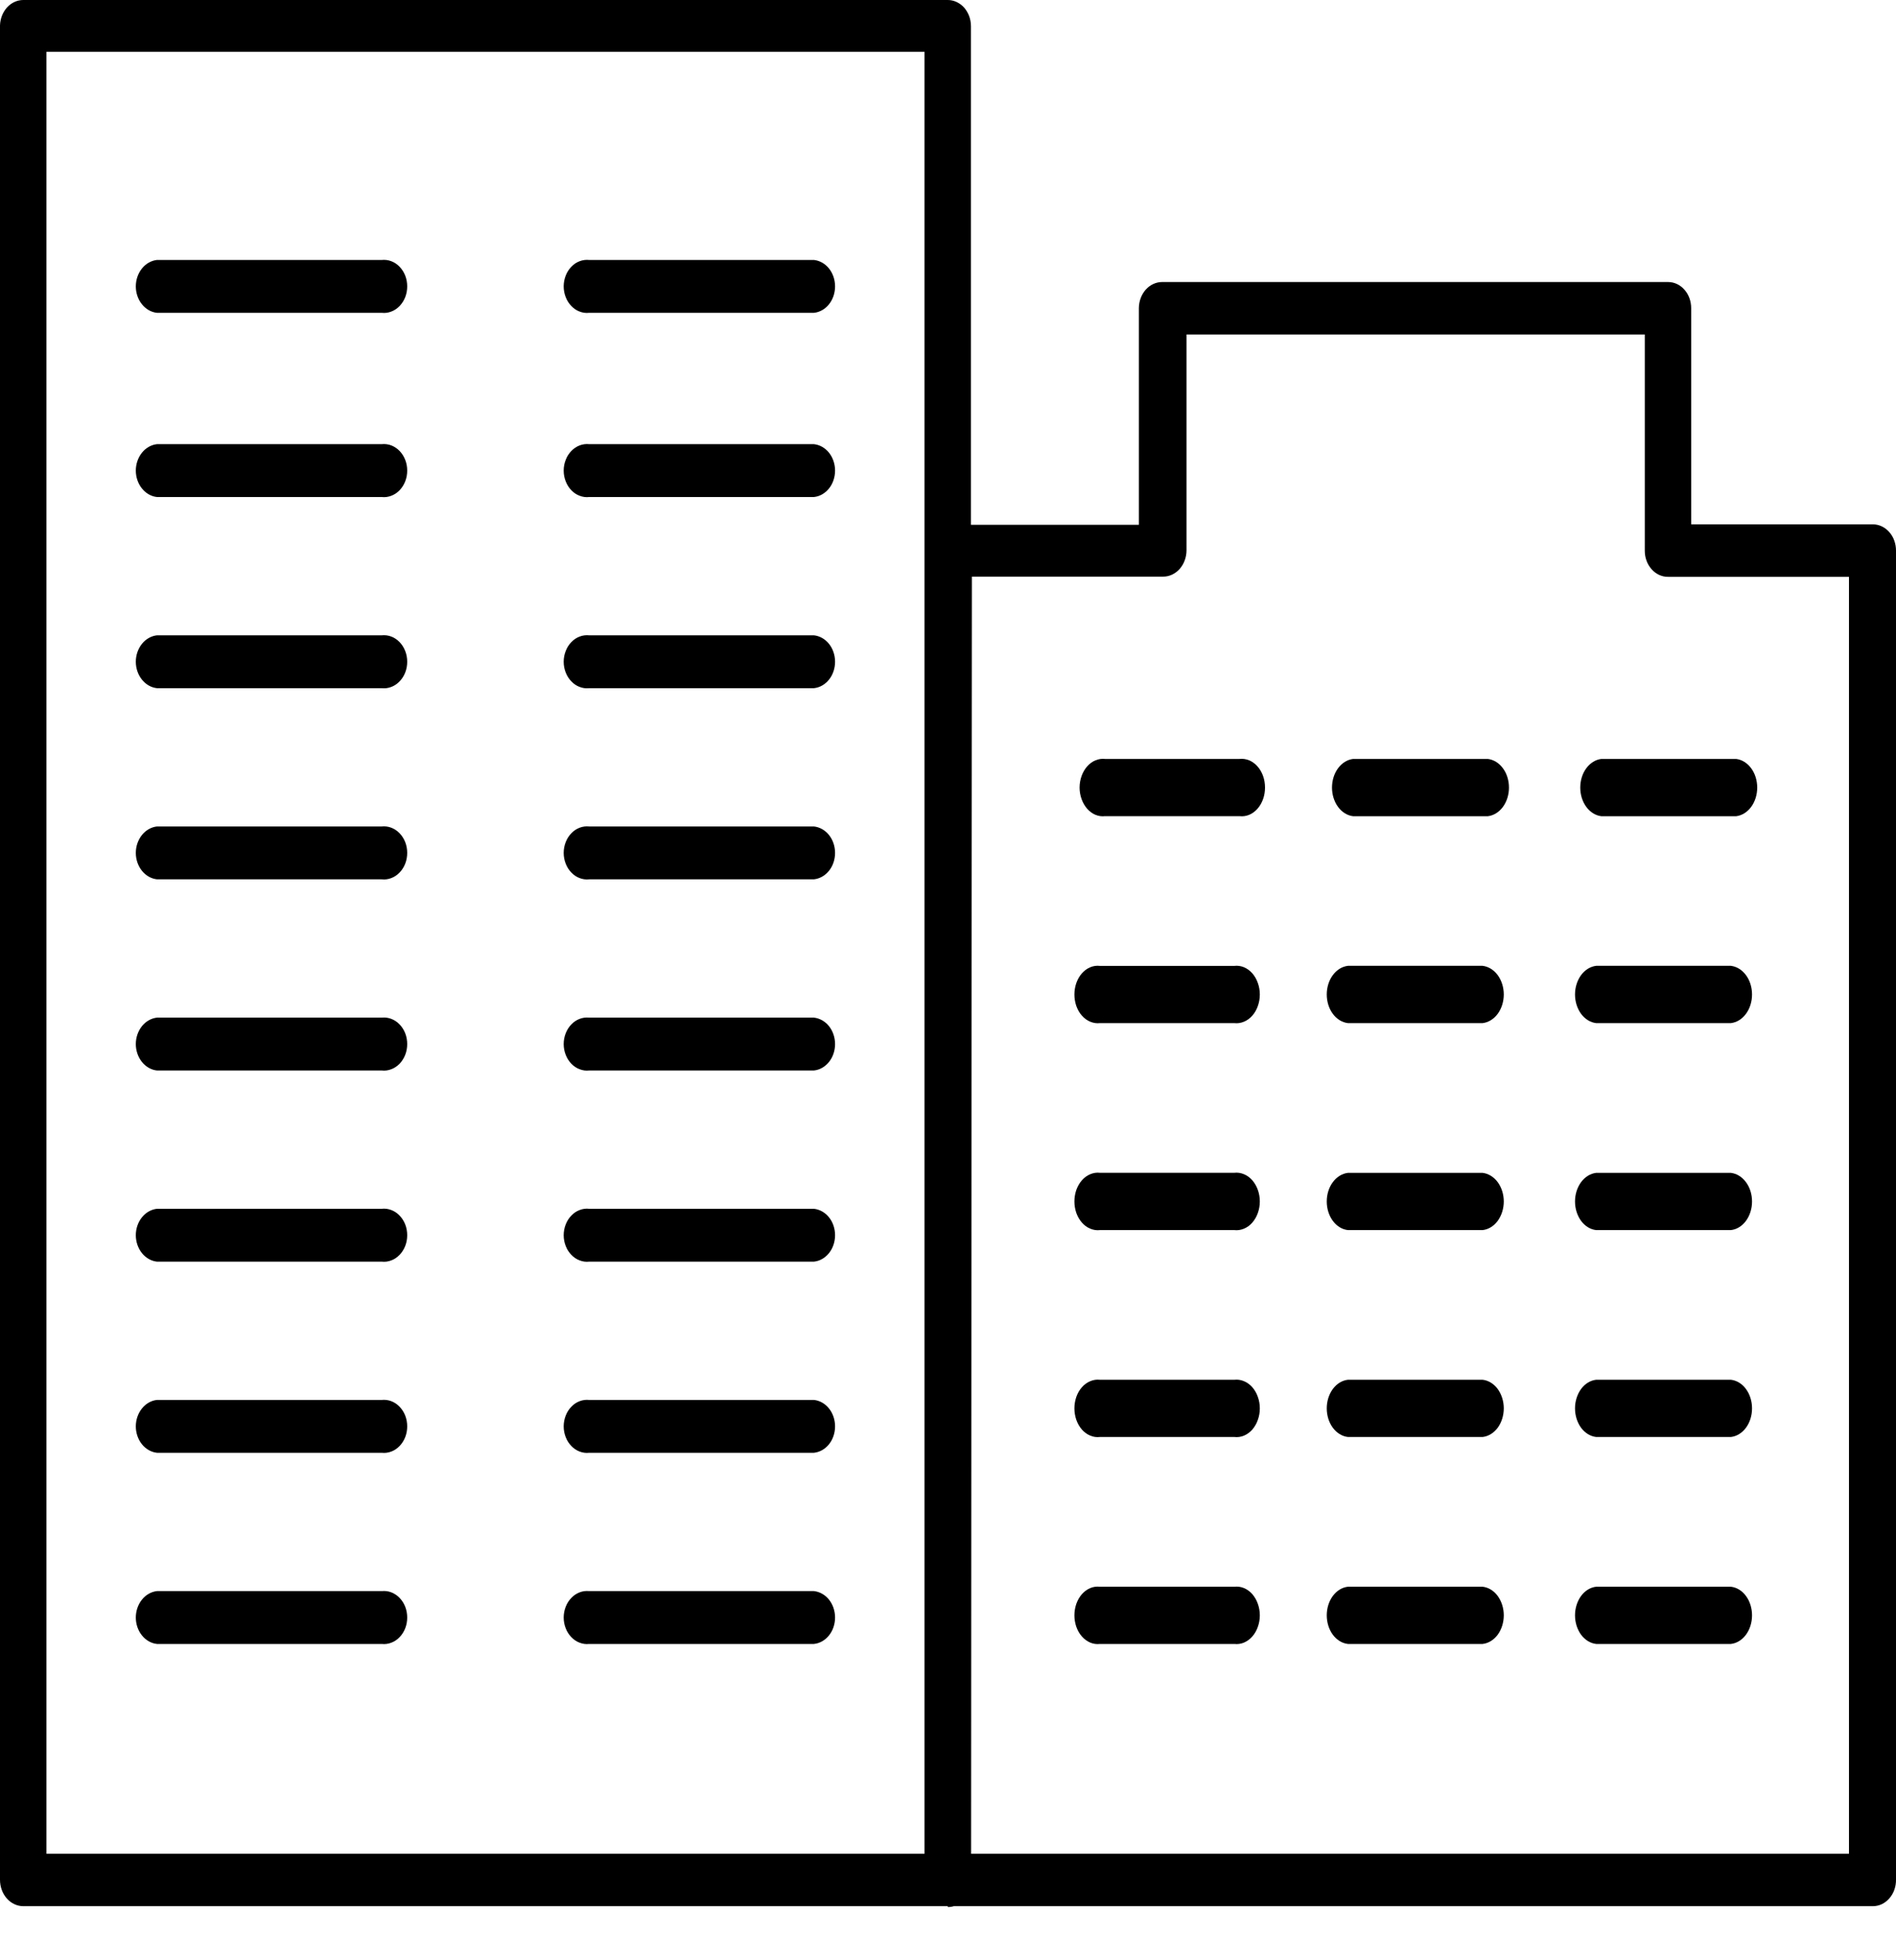 <svg width="30" height="31" viewBox="0 0 30 31" fill="none" xmlns="http://www.w3.org/2000/svg">
<path d="M14.997 30.145H0.369C0.271 30.145 0.177 30.101 0.108 30.023C0.039 29.945 0 29.839 0 29.728L0 0.403C0.003 0.294 0.044 0.192 0.112 0.117C0.181 0.042 0.273 -6.31236e-05 0.369 7.13018e-08H14.997C15.045 -1.95614e-06 15.093 0.011 15.137 0.032C15.182 0.053 15.223 0.084 15.257 0.122C15.29 0.161 15.317 0.207 15.336 0.258C15.354 0.308 15.363 0.362 15.363 0.417V29.742C15.363 29.797 15.354 29.851 15.336 29.902C15.317 29.952 15.29 29.998 15.257 30.037C15.223 30.076 15.182 30.106 15.137 30.127C15.093 30.148 15.045 30.159 14.997 30.159V30.145ZM0.735 29.315H14.628V0.819H0.735V29.315Z" fill="black"/>
<path d="M29.634 30.145H14.997C14.899 30.145 14.805 30.101 14.736 30.023C14.667 29.945 14.628 29.839 14.628 29.728V8.713C14.628 8.658 14.638 8.604 14.656 8.554C14.675 8.503 14.702 8.458 14.736 8.419C14.771 8.381 14.811 8.35 14.856 8.33C14.901 8.309 14.949 8.299 14.997 8.299H18.02V4.873C18.021 4.763 18.06 4.658 18.129 4.58C18.198 4.503 18.292 4.46 18.389 4.46H26.393C26.491 4.46 26.584 4.503 26.652 4.581C26.721 4.658 26.759 4.763 26.759 4.873V8.292H29.634C29.683 8.292 29.73 8.303 29.775 8.324C29.82 8.345 29.86 8.376 29.894 8.415C29.928 8.453 29.955 8.499 29.973 8.55C29.991 8.6 30 8.654 30 8.709V29.725C30.001 29.779 29.992 29.834 29.974 29.885C29.956 29.936 29.929 29.982 29.895 30.021C29.861 30.061 29.82 30.091 29.776 30.113C29.731 30.134 29.683 30.145 29.634 30.145ZM15.363 29.315H29.256V9.122H26.393C26.345 9.123 26.297 9.112 26.253 9.092C26.208 9.071 26.167 9.041 26.133 9.002C26.099 8.964 26.071 8.918 26.053 8.868C26.034 8.818 26.025 8.764 26.025 8.709V5.29H18.774V8.702C18.774 8.812 18.735 8.918 18.666 8.997C18.596 9.075 18.503 9.119 18.405 9.119H15.378L15.363 29.315Z" fill="black"/>
<path d="M6.04 7.86H2.484C2.393 7.851 2.308 7.802 2.246 7.725C2.184 7.648 2.149 7.547 2.149 7.442C2.149 7.338 2.184 7.237 2.246 7.159C2.308 7.082 2.393 7.034 2.484 7.024H6.04C6.091 7.019 6.143 7.025 6.192 7.044C6.24 7.063 6.285 7.092 6.323 7.132C6.361 7.171 6.391 7.219 6.412 7.273C6.433 7.326 6.443 7.384 6.443 7.442C6.443 7.501 6.433 7.558 6.412 7.612C6.391 7.665 6.361 7.713 6.323 7.753C6.285 7.792 6.24 7.822 6.192 7.84C6.143 7.859 6.091 7.866 6.04 7.86Z" fill="black"/>
<path d="M12.878 7.86H9.322C9.271 7.866 9.22 7.859 9.171 7.84C9.122 7.822 9.078 7.792 9.04 7.753C9.002 7.713 8.971 7.665 8.951 7.612C8.93 7.558 8.919 7.501 8.919 7.442C8.919 7.384 8.93 7.326 8.951 7.273C8.971 7.219 9.002 7.171 9.04 7.132C9.078 7.092 9.122 7.063 9.171 7.044C9.22 7.025 9.271 7.019 9.322 7.024H12.878C12.97 7.034 13.055 7.082 13.117 7.159C13.179 7.237 13.213 7.338 13.213 7.442C13.213 7.547 13.179 7.648 13.117 7.725C13.055 7.802 12.97 7.851 12.878 7.86Z" fill="black"/>
<path d="M6.04 4.947H2.484C2.393 4.938 2.308 4.889 2.246 4.812C2.184 4.735 2.149 4.634 2.149 4.529C2.149 4.424 2.184 4.324 2.246 4.246C2.308 4.169 2.393 4.121 2.484 4.111H6.04C6.091 4.106 6.143 4.112 6.192 4.131C6.24 4.149 6.285 4.179 6.323 4.219C6.361 4.258 6.391 4.306 6.412 4.359C6.433 4.413 6.443 4.471 6.443 4.529C6.443 4.587 6.433 4.645 6.412 4.699C6.391 4.752 6.361 4.8 6.323 4.839C6.285 4.879 6.24 4.909 6.192 4.927C6.143 4.946 6.091 4.953 6.04 4.947Z" fill="black"/>
<path d="M12.878 4.947H9.322C9.271 4.953 9.22 4.946 9.171 4.927C9.122 4.909 9.078 4.879 9.04 4.839C9.002 4.8 8.971 4.752 8.951 4.699C8.93 4.645 8.919 4.587 8.919 4.529C8.919 4.471 8.93 4.413 8.951 4.359C8.971 4.306 9.002 4.258 9.04 4.219C9.078 4.179 9.122 4.149 9.171 4.131C9.22 4.112 9.271 4.106 9.322 4.111H12.878C12.97 4.121 13.055 4.169 13.117 4.246C13.179 4.324 13.213 4.424 13.213 4.529C13.213 4.634 13.179 4.735 13.117 4.812C13.055 4.889 12.97 4.938 12.878 4.947Z" fill="black"/>
<path d="M19.613 12.907H17.485C17.434 12.913 17.383 12.906 17.334 12.886C17.285 12.866 17.241 12.833 17.203 12.791C17.165 12.748 17.135 12.696 17.114 12.638C17.093 12.58 17.082 12.518 17.082 12.455C17.082 12.391 17.093 12.329 17.114 12.271C17.135 12.213 17.165 12.161 17.203 12.119C17.241 12.076 17.285 12.044 17.334 12.024C17.383 12.004 17.434 11.996 17.485 12.002H19.613C19.665 11.996 19.716 12.004 19.765 12.024C19.813 12.044 19.858 12.076 19.896 12.119C19.934 12.161 19.964 12.213 19.985 12.271C20.006 12.329 20.016 12.391 20.016 12.455C20.016 12.518 20.006 12.58 19.985 12.638C19.964 12.696 19.934 12.748 19.896 12.791C19.858 12.833 19.813 12.866 19.765 12.886C19.716 12.906 19.665 12.913 19.613 12.907Z" fill="black"/>
<path d="M23.541 12.908H21.41C21.319 12.897 21.234 12.845 21.172 12.761C21.11 12.677 21.076 12.568 21.076 12.455C21.076 12.342 21.11 12.232 21.172 12.149C21.234 12.065 21.319 12.013 21.41 12.002H23.541C23.633 12.013 23.718 12.065 23.78 12.149C23.842 12.232 23.876 12.342 23.876 12.455C23.876 12.568 23.842 12.677 23.78 12.761C23.718 12.845 23.633 12.897 23.541 12.908Z" fill="black"/>
<path d="M27.47 12.908H25.338C25.247 12.897 25.162 12.845 25.1 12.761C25.038 12.677 25.004 12.568 25.004 12.455C25.004 12.342 25.038 12.232 25.1 12.149C25.162 12.065 25.247 12.013 25.338 12.002H27.47C27.561 12.013 27.646 12.065 27.708 12.149C27.77 12.232 27.804 12.342 27.804 12.455C27.804 12.568 27.77 12.677 27.708 12.761C27.646 12.845 27.561 12.897 27.47 12.908Z" fill="black"/>
<path d="M19.531 16.18H17.403C17.352 16.186 17.3 16.178 17.252 16.158C17.203 16.138 17.158 16.106 17.12 16.063C17.082 16.021 17.052 15.969 17.031 15.911C17.011 15.853 17 15.791 17 15.727C17 15.664 17.011 15.601 17.031 15.544C17.052 15.486 17.082 15.434 17.12 15.391C17.158 15.349 17.203 15.316 17.252 15.296C17.3 15.276 17.352 15.269 17.403 15.275H19.531C19.582 15.269 19.634 15.276 19.682 15.296C19.731 15.316 19.776 15.349 19.814 15.391C19.851 15.434 19.882 15.486 19.902 15.544C19.923 15.601 19.934 15.664 19.934 15.727C19.934 15.791 19.923 15.853 19.902 15.911C19.882 15.969 19.851 16.021 19.814 16.063C19.776 16.106 19.731 16.138 19.682 16.158C19.634 16.178 19.582 16.186 19.531 16.18Z" fill="black"/>
<path d="M23.459 16.18H21.328C21.236 16.169 21.151 16.117 21.089 16.033C21.027 15.95 20.993 15.84 20.993 15.727C20.993 15.614 21.027 15.504 21.089 15.421C21.151 15.337 21.236 15.285 21.328 15.274H23.459C23.55 15.285 23.636 15.337 23.698 15.421C23.759 15.504 23.794 15.614 23.794 15.727C23.794 15.84 23.759 15.95 23.698 16.033C23.636 16.117 23.55 16.169 23.459 16.18Z" fill="black"/>
<path d="M27.387 16.18H25.256C25.164 16.169 25.079 16.117 25.017 16.033C24.956 15.95 24.921 15.84 24.921 15.727C24.921 15.614 24.956 15.504 25.017 15.421C25.079 15.337 25.164 15.285 25.256 15.274H27.387C27.479 15.285 27.564 15.337 27.626 15.421C27.688 15.504 27.722 15.614 27.722 15.727C27.722 15.84 27.688 15.95 27.626 16.033C27.564 16.117 27.479 16.169 27.387 16.18Z" fill="black"/>
<path d="M19.531 19.453H17.403C17.352 19.459 17.3 19.451 17.252 19.431C17.203 19.411 17.158 19.379 17.12 19.336C17.082 19.293 17.052 19.241 17.031 19.184C17.011 19.126 17 19.063 17 19C17 18.937 17.011 18.874 17.031 18.816C17.052 18.759 17.082 18.707 17.12 18.664C17.158 18.621 17.203 18.589 17.252 18.569C17.3 18.549 17.352 18.541 17.403 18.547H19.531C19.582 18.541 19.634 18.549 19.682 18.569C19.731 18.589 19.776 18.621 19.814 18.664C19.851 18.707 19.882 18.759 19.902 18.816C19.923 18.874 19.934 18.937 19.934 19C19.934 19.063 19.923 19.126 19.902 19.184C19.882 19.241 19.851 19.293 19.814 19.336C19.776 19.379 19.731 19.411 19.682 19.431C19.634 19.451 19.582 19.459 19.531 19.453Z" fill="black"/>
<path d="M23.459 19.453H21.328C21.236 19.443 21.151 19.391 21.089 19.307C21.027 19.223 20.993 19.114 20.993 19.001C20.993 18.887 21.027 18.778 21.089 18.695C21.151 18.611 21.236 18.559 21.328 18.548H23.459C23.55 18.559 23.636 18.611 23.698 18.695C23.759 18.778 23.794 18.887 23.794 19.001C23.794 19.114 23.759 19.223 23.698 19.307C23.636 19.391 23.55 19.443 23.459 19.453Z" fill="black"/>
<path d="M27.387 19.453H25.256C25.164 19.443 25.079 19.391 25.017 19.307C24.956 19.223 24.921 19.114 24.921 19.001C24.921 18.887 24.956 18.778 25.017 18.695C25.079 18.611 25.164 18.559 25.256 18.548H27.387C27.479 18.559 27.564 18.611 27.626 18.695C27.688 18.778 27.722 18.887 27.722 19.001C27.722 19.114 27.688 19.223 27.626 19.307C27.564 19.391 27.479 19.443 27.387 19.453Z" fill="black"/>
<path d="M19.531 22.725H17.403C17.352 22.731 17.3 22.724 17.252 22.704C17.203 22.684 17.158 22.651 17.12 22.609C17.082 22.566 17.052 22.514 17.031 22.456C17.011 22.398 17 22.336 17 22.273C17 22.209 17.011 22.147 17.031 22.089C17.052 22.031 17.082 21.979 17.12 21.937C17.158 21.894 17.203 21.862 17.252 21.842C17.3 21.822 17.352 21.814 17.403 21.82H19.531C19.582 21.814 19.634 21.822 19.682 21.842C19.731 21.862 19.776 21.894 19.814 21.937C19.851 21.979 19.882 22.031 19.902 22.089C19.923 22.147 19.934 22.209 19.934 22.273C19.934 22.336 19.923 22.398 19.902 22.456C19.882 22.514 19.851 22.566 19.814 22.609C19.776 22.651 19.731 22.684 19.682 22.704C19.634 22.724 19.582 22.731 19.531 22.725Z" fill="black"/>
<path d="M23.459 22.725H21.328C21.236 22.715 21.151 22.662 21.089 22.579C21.027 22.495 20.993 22.386 20.993 22.272C20.993 22.159 21.027 22.05 21.089 21.966C21.151 21.882 21.236 21.83 21.328 21.82H23.459C23.55 21.83 23.636 21.882 23.698 21.966C23.759 22.05 23.794 22.159 23.794 22.272C23.794 22.386 23.759 22.495 23.698 22.579C23.636 22.662 23.55 22.715 23.459 22.725Z" fill="black"/>
<path d="M27.387 22.725H25.256C25.164 22.715 25.079 22.662 25.017 22.579C24.956 22.495 24.921 22.386 24.921 22.272C24.921 22.159 24.956 22.05 25.017 21.966C25.079 21.882 25.164 21.83 25.256 21.82H27.387C27.479 21.83 27.564 21.882 27.626 21.966C27.688 22.05 27.722 22.159 27.722 22.272C27.722 22.386 27.688 22.495 27.626 22.579C27.564 22.662 27.479 22.715 27.387 22.725Z" fill="black"/>
<path d="M19.531 25.998H17.403C17.352 26.004 17.3 25.997 17.252 25.977C17.203 25.956 17.158 25.924 17.12 25.881C17.082 25.839 17.052 25.787 17.031 25.729C17.011 25.671 17 25.609 17 25.546C17 25.482 17.011 25.42 17.031 25.362C17.052 25.304 17.082 25.252 17.12 25.209C17.158 25.167 17.203 25.134 17.252 25.114C17.3 25.094 17.352 25.087 17.403 25.093H19.531C19.582 25.087 19.634 25.094 19.682 25.114C19.731 25.134 19.776 25.167 19.814 25.209C19.851 25.252 19.882 25.304 19.902 25.362C19.923 25.42 19.934 25.482 19.934 25.546C19.934 25.609 19.923 25.671 19.902 25.729C19.882 25.787 19.851 25.839 19.814 25.881C19.776 25.924 19.731 25.956 19.682 25.977C19.634 25.997 19.582 26.004 19.531 25.998Z" fill="black"/>
<path d="M23.459 25.998H21.328C21.236 25.988 21.151 25.935 21.089 25.852C21.027 25.768 20.993 25.659 20.993 25.545C20.993 25.432 21.027 25.323 21.089 25.239C21.151 25.155 21.236 25.103 21.328 25.093H23.459C23.55 25.103 23.636 25.155 23.698 25.239C23.759 25.323 23.794 25.432 23.794 25.545C23.794 25.659 23.759 25.768 23.698 25.852C23.636 25.935 23.55 25.988 23.459 25.998Z" fill="black"/>
<path d="M27.387 25.998H25.256C25.164 25.988 25.079 25.935 25.017 25.852C24.956 25.768 24.921 25.659 24.921 25.545C24.921 25.432 24.956 25.323 25.017 25.239C25.079 25.155 25.164 25.103 25.256 25.093H27.387C27.479 25.103 27.564 25.155 27.626 25.239C27.688 25.323 27.722 25.432 27.722 25.545C27.722 25.659 27.688 25.768 27.626 25.852C27.564 25.935 27.479 25.988 27.387 25.998Z" fill="black"/>
<path d="M6.04 10.883H2.484C2.393 10.874 2.308 10.825 2.246 10.748C2.184 10.671 2.149 10.57 2.149 10.465C2.149 10.36 2.184 10.26 2.246 10.182C2.308 10.105 2.393 10.057 2.484 10.047H6.04C6.091 10.042 6.143 10.048 6.192 10.067C6.24 10.085 6.285 10.115 6.323 10.155C6.361 10.194 6.391 10.242 6.412 10.296C6.433 10.349 6.443 10.407 6.443 10.465C6.443 10.524 6.433 10.581 6.412 10.635C6.391 10.688 6.361 10.736 6.323 10.775C6.285 10.815 6.24 10.845 6.192 10.863C6.143 10.882 6.091 10.889 6.04 10.883Z" fill="black"/>
<path d="M12.878 10.883H9.322C9.271 10.889 9.22 10.882 9.171 10.863C9.122 10.845 9.078 10.815 9.04 10.775C9.002 10.736 8.971 10.688 8.951 10.635C8.93 10.581 8.919 10.524 8.919 10.465C8.919 10.407 8.93 10.349 8.951 10.296C8.971 10.242 9.002 10.194 9.04 10.155C9.078 10.115 9.122 10.085 9.171 10.067C9.22 10.048 9.271 10.042 9.322 10.047H12.878C12.97 10.057 13.055 10.105 13.117 10.182C13.179 10.26 13.213 10.36 13.213 10.465C13.213 10.57 13.179 10.671 13.117 10.748C13.055 10.825 12.97 10.874 12.878 10.883Z" fill="black"/>
<path d="M6.04 13.906H2.484C2.393 13.896 2.308 13.848 2.246 13.771C2.184 13.694 2.149 13.593 2.149 13.488C2.149 13.383 2.184 13.283 2.246 13.205C2.308 13.128 2.393 13.08 2.484 13.07H6.04C6.091 13.065 6.143 13.071 6.192 13.09C6.24 13.108 6.285 13.138 6.323 13.178C6.361 13.217 6.391 13.265 6.412 13.318C6.433 13.372 6.443 13.43 6.443 13.488C6.443 13.546 6.433 13.604 6.412 13.658C6.391 13.711 6.361 13.759 6.323 13.798C6.285 13.838 6.24 13.868 6.192 13.886C6.143 13.905 6.091 13.912 6.04 13.906Z" fill="black"/>
<path d="M12.878 13.906H9.322C9.271 13.912 9.22 13.905 9.171 13.886C9.122 13.868 9.078 13.838 9.04 13.798C9.002 13.759 8.971 13.711 8.951 13.658C8.93 13.604 8.919 13.546 8.919 13.488C8.919 13.43 8.93 13.372 8.951 13.318C8.971 13.265 9.002 13.217 9.04 13.178C9.078 13.138 9.122 13.108 9.171 13.09C9.22 13.071 9.271 13.065 9.322 13.07H12.878C12.97 13.08 13.055 13.128 13.117 13.205C13.179 13.283 13.213 13.383 13.213 13.488C13.213 13.593 13.179 13.694 13.117 13.771C13.055 13.848 12.97 13.896 12.878 13.906Z" fill="black"/>
<path d="M6.04 16.929H2.484C2.393 16.92 2.308 16.871 2.246 16.794C2.184 16.717 2.149 16.616 2.149 16.511C2.149 16.407 2.184 16.306 2.246 16.228C2.308 16.151 2.393 16.103 2.484 16.093H6.04C6.091 16.088 6.143 16.094 6.192 16.113C6.24 16.131 6.285 16.161 6.323 16.201C6.361 16.24 6.391 16.288 6.412 16.341C6.433 16.395 6.443 16.453 6.443 16.511C6.443 16.57 6.433 16.627 6.412 16.681C6.391 16.734 6.361 16.782 6.323 16.822C6.285 16.861 6.24 16.891 6.192 16.909C6.143 16.928 6.091 16.935 6.04 16.929Z" fill="black"/>
<path d="M12.878 16.929H9.322C9.271 16.935 9.22 16.928 9.171 16.909C9.122 16.891 9.078 16.861 9.04 16.822C9.002 16.782 8.971 16.734 8.951 16.681C8.93 16.627 8.919 16.57 8.919 16.511C8.919 16.453 8.93 16.395 8.951 16.341C8.971 16.288 9.002 16.24 9.04 16.201C9.078 16.161 9.122 16.131 9.171 16.113C9.22 16.094 9.271 16.088 9.322 16.093H12.878C12.97 16.103 13.055 16.151 13.117 16.228C13.179 16.306 13.213 16.407 13.213 16.511C13.213 16.616 13.179 16.717 13.117 16.794C13.055 16.871 12.97 16.92 12.878 16.929Z" fill="black"/>
<path d="M6.04 19.952H2.484C2.393 19.943 2.308 19.894 2.246 19.817C2.184 19.74 2.149 19.639 2.149 19.534C2.149 19.429 2.184 19.328 2.246 19.251C2.308 19.174 2.393 19.126 2.484 19.116H6.04C6.091 19.11 6.143 19.117 6.192 19.136C6.24 19.154 6.285 19.184 6.323 19.224C6.361 19.263 6.391 19.311 6.412 19.364C6.433 19.418 6.443 19.476 6.443 19.534C6.443 19.593 6.433 19.65 6.412 19.704C6.391 19.757 6.361 19.805 6.323 19.844C6.285 19.884 6.24 19.914 6.192 19.932C6.143 19.951 6.091 19.958 6.04 19.952Z" fill="black"/>
<path d="M12.878 19.952H9.322C9.271 19.958 9.22 19.951 9.171 19.932C9.122 19.914 9.078 19.884 9.04 19.844C9.002 19.805 8.971 19.757 8.951 19.704C8.93 19.65 8.919 19.593 8.919 19.534C8.919 19.476 8.93 19.418 8.951 19.364C8.971 19.311 9.002 19.263 9.04 19.224C9.078 19.184 9.122 19.154 9.171 19.136C9.22 19.117 9.271 19.11 9.322 19.116H12.878C12.97 19.126 13.055 19.174 13.117 19.251C13.179 19.328 13.213 19.429 13.213 19.534C13.213 19.639 13.179 19.74 13.117 19.817C13.055 19.894 12.97 19.943 12.878 19.952Z" fill="black"/>
<path d="M6.04 22.975H2.484C2.393 22.965 2.308 22.917 2.246 22.84C2.184 22.763 2.149 22.662 2.149 22.557C2.149 22.452 2.184 22.352 2.246 22.274C2.308 22.197 2.393 22.148 2.484 22.139H6.04C6.091 22.134 6.143 22.14 6.192 22.159C6.24 22.177 6.285 22.207 6.323 22.247C6.361 22.286 6.391 22.334 6.412 22.387C6.433 22.441 6.443 22.499 6.443 22.557C6.443 22.615 6.433 22.673 6.412 22.727C6.391 22.78 6.361 22.828 6.323 22.867C6.285 22.907 6.24 22.937 6.192 22.955C6.143 22.974 6.091 22.981 6.04 22.975Z" fill="black"/>
<path d="M12.878 22.975H9.322C9.271 22.981 9.22 22.974 9.171 22.955C9.122 22.937 9.078 22.907 9.04 22.867C9.002 22.828 8.971 22.78 8.951 22.727C8.93 22.673 8.919 22.615 8.919 22.557C8.919 22.499 8.93 22.441 8.951 22.387C8.971 22.334 9.002 22.286 9.04 22.247C9.078 22.207 9.122 22.177 9.171 22.159C9.22 22.14 9.271 22.134 9.322 22.139H12.878C12.97 22.148 13.055 22.197 13.117 22.274C13.179 22.352 13.213 22.452 13.213 22.557C13.213 22.662 13.179 22.763 13.117 22.84C13.055 22.917 12.97 22.965 12.878 22.975Z" fill="black"/>
<path d="M6.04 25.998H2.484C2.393 25.989 2.308 25.94 2.246 25.863C2.184 25.786 2.149 25.685 2.149 25.58C2.149 25.475 2.184 25.375 2.246 25.297C2.308 25.22 2.393 25.172 2.484 25.162H6.04C6.091 25.157 6.143 25.163 6.192 25.182C6.24 25.201 6.285 25.23 6.323 25.27C6.361 25.309 6.391 25.357 6.412 25.41C6.433 25.464 6.443 25.522 6.443 25.58C6.443 25.639 6.433 25.696 6.412 25.75C6.391 25.803 6.361 25.851 6.323 25.89C6.285 25.93 6.24 25.96 6.192 25.978C6.143 25.997 6.091 26.004 6.04 25.998Z" fill="black"/>
<path d="M12.878 25.998H9.322C9.271 26.004 9.22 25.997 9.171 25.978C9.122 25.96 9.078 25.93 9.04 25.89C9.002 25.851 8.971 25.803 8.951 25.75C8.93 25.696 8.919 25.639 8.919 25.58C8.919 25.522 8.93 25.464 8.951 25.41C8.971 25.357 9.002 25.309 9.04 25.27C9.078 25.23 9.122 25.201 9.171 25.182C9.22 25.163 9.271 25.157 9.322 25.162H12.878C12.97 25.172 13.055 25.22 13.117 25.297C13.179 25.375 13.213 25.475 13.213 25.58C13.213 25.685 13.179 25.786 13.117 25.863C13.055 25.94 12.97 25.989 12.878 25.998Z" fill="black"/>
</svg>
